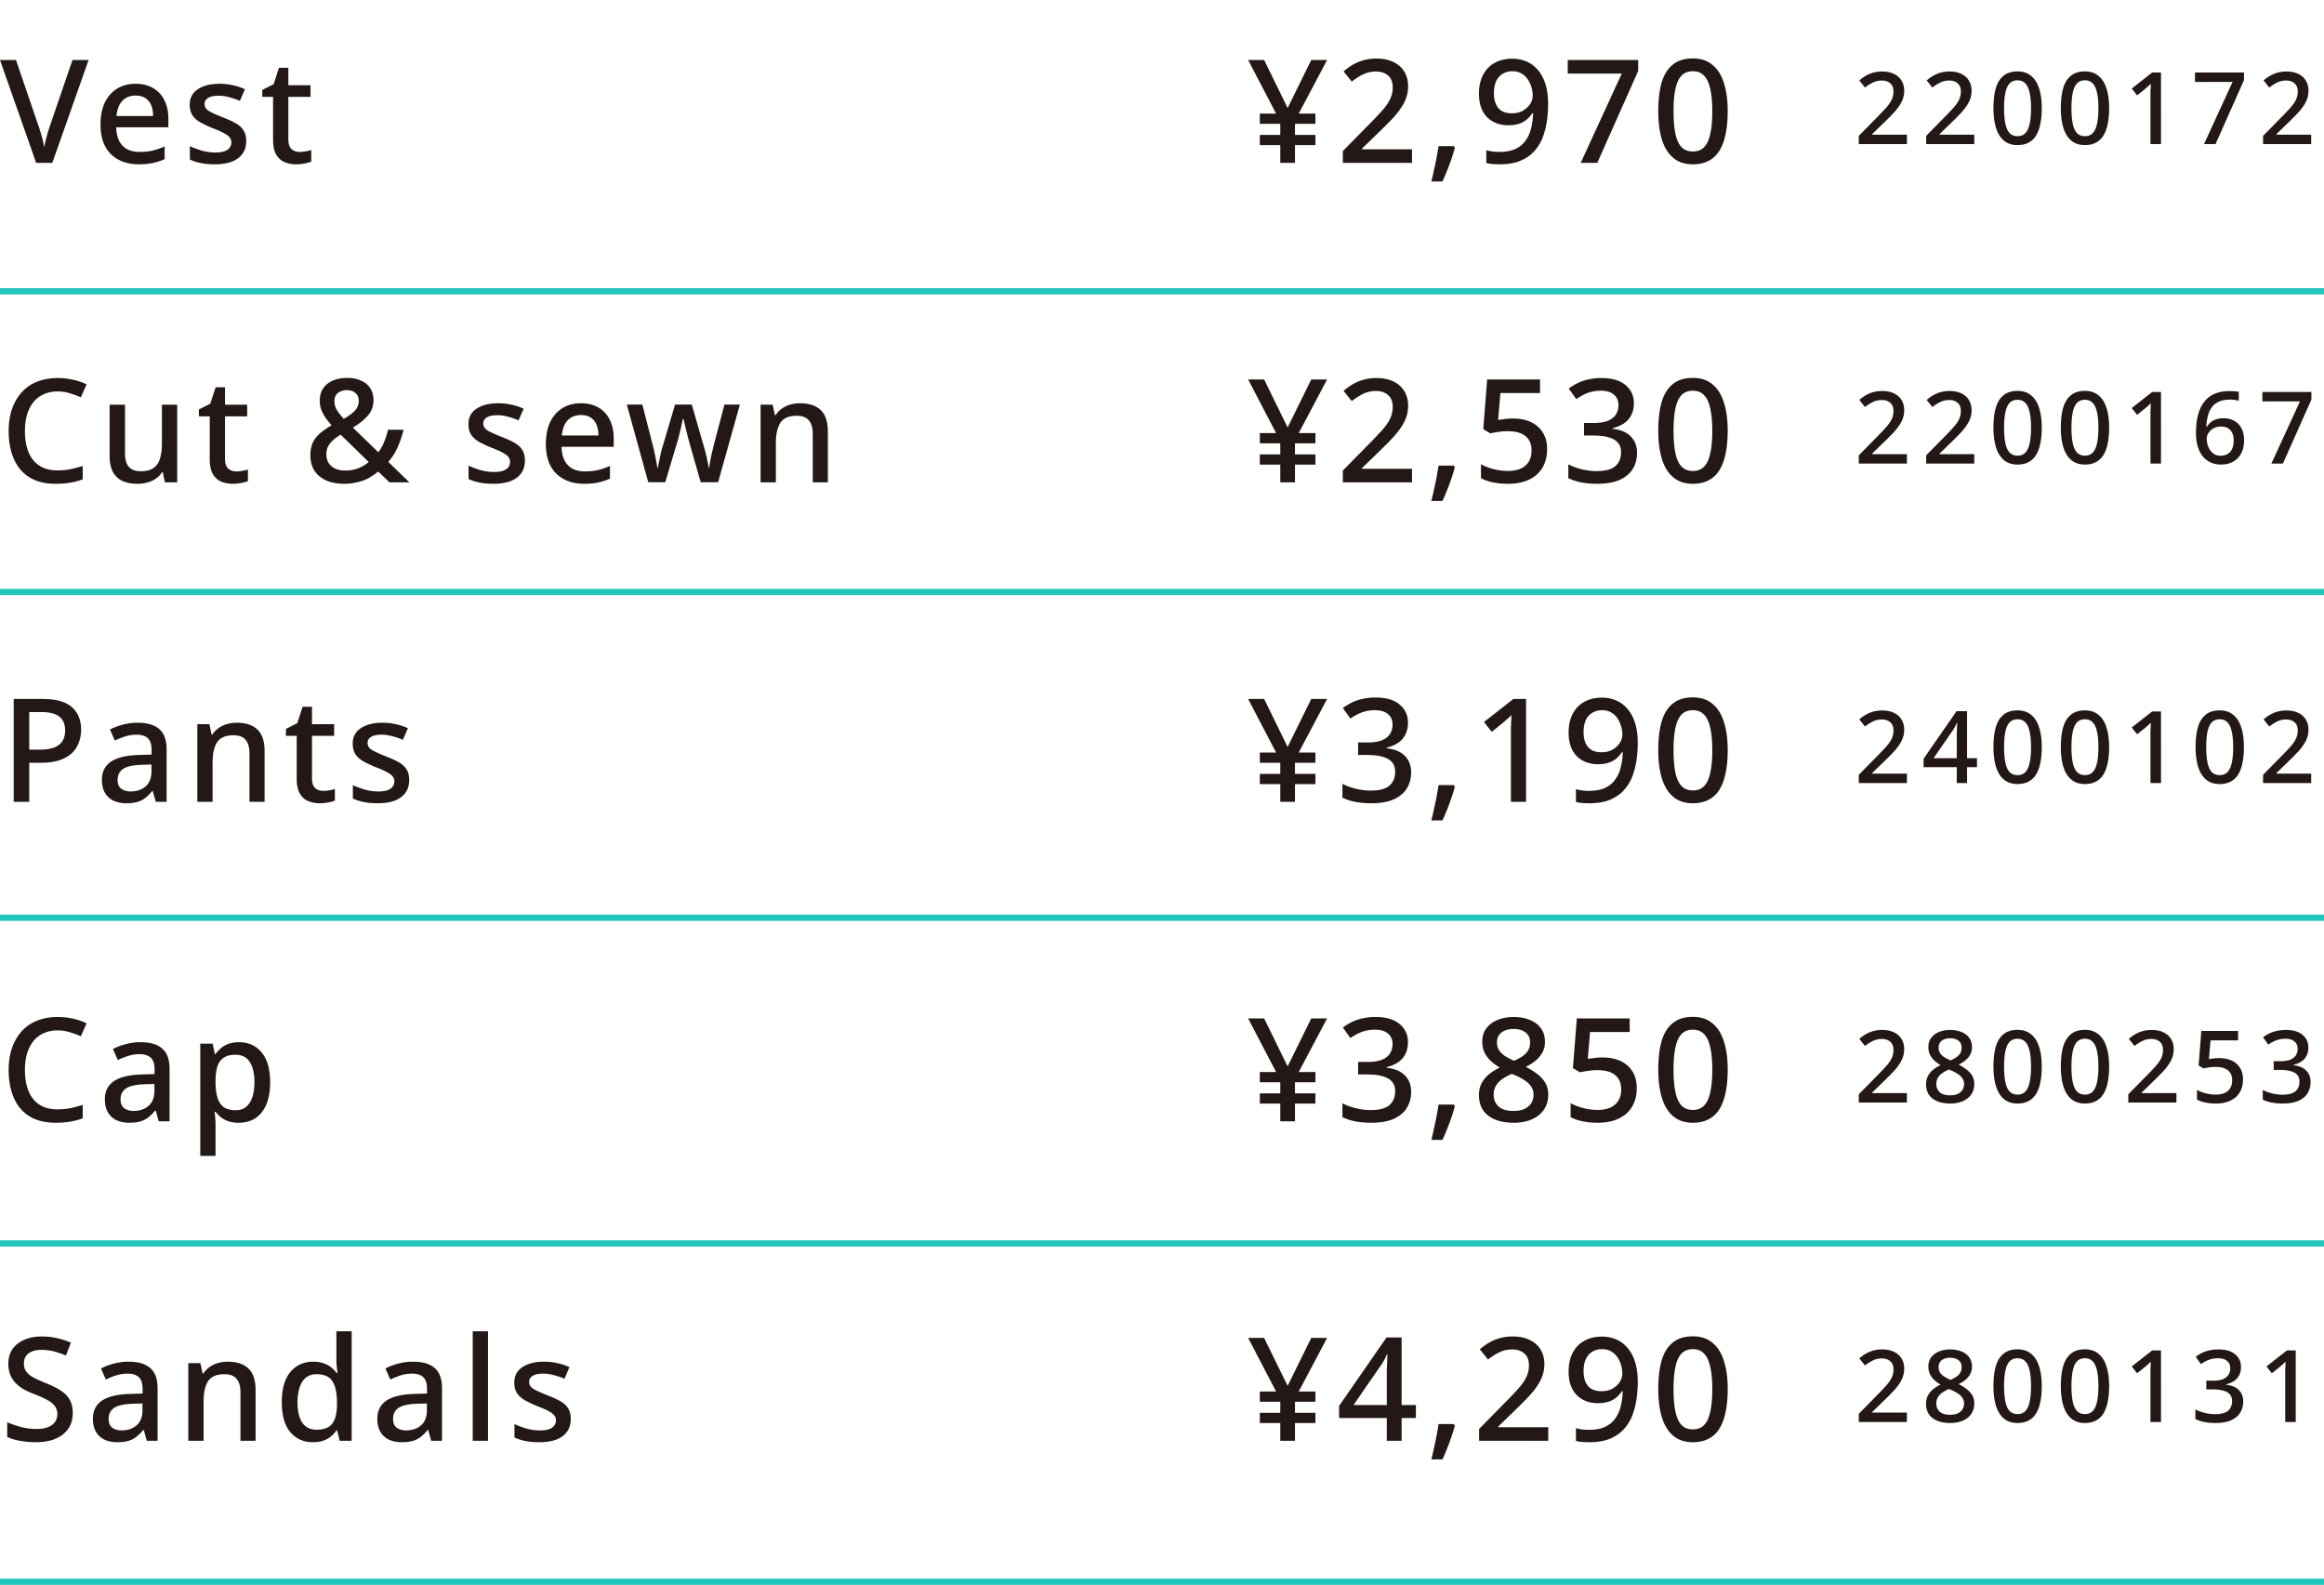 <svg width="371" height="253" fill="none" xmlns="http://www.w3.org/2000/svg"><path d="M14.145 9.578 8.349 26H5.773L0 9.578h2.553l3.519 10.304c.138.368.268.767.391 1.196.123.414.238.828.345 1.242.107.414.192.805.253 1.173a96.6 96.6 0 0 1 .253-1.173c.107-.414.222-.836.345-1.265.138-.43.268-.828.391-1.196l3.519-10.281h2.576Zm7.491 3.795c1.089 0 2.024.23 2.806.69.782.445 1.38 1.089 1.794 1.932.43.843.644 1.84.644 2.99v1.334h-8.326c.03 1.273.36 2.246.99 2.921.643.675 1.54 1.012 2.69 1.012.797 0 1.503-.069 2.116-.207a11.58 11.58 0 0 0 1.932-.667v2.024a9.37 9.37 0 0 1-1.886.621c-.629.138-1.38.207-2.254.207-1.196 0-2.254-.238-3.174-.713a5.134 5.134 0 0 1-2.162-2.116c-.506-.95-.759-2.116-.759-3.496 0-1.395.23-2.576.69-3.542.476-.966 1.127-1.702 1.955-2.208.843-.521 1.825-.782 2.944-.782Zm0 1.886c-.874 0-1.58.284-2.116.851-.521.567-.828 1.372-.92 2.415h5.842c0-.644-.1-1.211-.299-1.702a2.46 2.46 0 0 0-.92-1.15c-.414-.276-.943-.414-1.587-.414Zm17.67 7.245c0 .813-.2 1.495-.598 2.047-.398.552-.973.974-1.725 1.265-.751.276-1.656.414-2.714.414-.874 0-1.625-.069-2.254-.207a7.382 7.382 0 0 1-1.702-.552v-2.139c.552.26 1.189.498 1.91.713.72.2 1.425.299 2.115.299.92 0 1.58-.146 1.978-.437.414-.291.621-.682.621-1.173a1.23 1.23 0 0 0-.23-.736c-.153-.23-.444-.46-.874-.69-.414-.245-1.027-.521-1.84-.828a19.283 19.283 0 0 1-2-.943c-.553-.322-.974-.698-1.266-1.127-.291-.445-.437-1.012-.437-1.702 0-1.073.43-1.894 1.288-2.461.874-.583 2.024-.874 3.45-.874.752 0 1.457.077 2.116.23a8.859 8.859 0 0 1 1.955.644l-.805 1.863a6.804 6.804 0 0 0-1.104-.414 9.375 9.375 0 0 0-1.127-.299 5.624 5.624 0 0 0-1.15-.115c-.736 0-1.295.115-1.679.345-.383.23-.575.552-.575.966 0 .291.085.544.253.759.184.215.499.43.943.644.445.215 1.05.475 1.817.782.767.291 1.419.59 1.955.897.552.307.966.682 1.242 1.127.292.445.437 1.012.437 1.702Zm8.519 1.748c.322 0 .652-.03.989-.092a7.4 7.4 0 0 0 .874-.207v1.84c-.26.123-.613.222-1.058.299-.445.092-.89.138-1.334.138a4.913 4.913 0 0 1-1.863-.345c-.552-.23-.997-.629-1.334-1.196-.337-.567-.506-1.357-.506-2.369v-6.854h-1.725v-1.104l1.817-.92.85-2.622h1.496v2.783h3.542v1.863H46.03v6.808c0 .675.16 1.173.483 1.495.337.322.774.483 1.31.483Zm157.73-7.015 3.772-7.659h2.53l-4.531 8.556h2.668v1.633h-3.266v1.771h3.266v1.633h-3.266V26h-2.346v-2.829h-3.266v-1.633h3.266v-1.771h-3.266v-1.633h2.599l-4.462-8.556h2.553l3.749 7.659ZM225.41 26h-11.04v-1.886l4.232-4.301a71.03 71.03 0 0 0 2.07-2.185c.552-.629.966-1.227 1.242-1.794a4.35 4.35 0 0 0 .414-1.886c0-.843-.245-1.472-.736-1.886-.491-.43-1.127-.644-1.909-.644-.751 0-1.426.146-2.024.437-.598.276-1.219.667-1.863 1.173l-1.311-1.633c.445-.383.92-.728 1.426-1.035a7.578 7.578 0 0 1 1.725-.736 7.68 7.68 0 0 1 2.116-.276c1.043 0 1.94.184 2.691.552.751.353 1.326.859 1.725 1.518.414.66.621 1.434.621 2.323 0 .66-.1 1.28-.299 1.863a7.04 7.04 0 0 1-.874 1.679c-.368.552-.82 1.112-1.357 1.679a64.094 64.094 0 0 1-1.771 1.794l-3.059 2.967v.115h7.981V26Zm6.837-2.415a23.59 23.59 0 0 1-.529 1.748c-.214.629-.444 1.25-.69 1.863a27.54 27.54 0 0 1-.759 1.771h-1.771c.154-.598.299-1.234.437-1.909a47.313 47.313 0 0 0 .713-3.726h2.438l.161.253Zm14.891-6.992a19.2 19.2 0 0 1-.207 2.806c-.138.92-.368 1.794-.69 2.622a6.944 6.944 0 0 1-1.38 2.185c-.582.629-1.326 1.127-2.231 1.495-.889.353-1.97.529-3.243.529-.306 0-.667-.015-1.081-.046a5.452 5.452 0 0 1-1.035-.161v-2.047c.292.092.614.161.966.207.368.046.721.069 1.058.069 1.058 0 1.925-.153 2.599-.46.69-.322 1.235-.767 1.633-1.334a5.558 5.558 0 0 0 .897-1.978c.184-.751.292-1.549.322-2.392h-.138a4.55 4.55 0 0 1-.851.966 3.726 3.726 0 0 1-1.242.69c-.475.169-1.05.253-1.725.253-.935 0-1.763-.2-2.484-.598a4.074 4.074 0 0 1-1.633-1.702c-.383-.751-.575-1.664-.575-2.737 0-1.165.215-2.162.644-2.99.445-.843 1.066-1.487 1.863-1.932.813-.445 1.756-.667 2.829-.667a5.68 5.68 0 0 1 2.231.437c.69.291 1.296.736 1.817 1.334.522.598.928 1.35 1.219 2.254.292.905.437 1.97.437 3.197Zm-5.681-5.221c-.874 0-1.587.291-2.139.874-.552.583-.828 1.472-.828 2.668 0 .981.23 1.756.69 2.323.476.567 1.204.851 2.185.851.675 0 1.258-.138 1.748-.414.491-.291.874-.644 1.15-1.058.276-.43.414-.874.414-1.334 0-.46-.069-.92-.207-1.38a4.56 4.56 0 0 0-.598-1.265 2.914 2.914 0 0 0-1.012-.92c-.398-.23-.866-.345-1.403-.345ZM252.342 26l6.555-14.26h-8.625V9.578h11.247v1.748L254.987 26h-2.645Zm23.467-8.234c0 1.334-.108 2.522-.322 3.565-.2 1.043-.522 1.932-.966 2.668a4.374 4.374 0 0 1-1.725 1.656c-.706.383-1.557.575-2.553.575-1.258 0-2.293-.337-3.105-1.012-.813-.675-1.419-1.64-1.817-2.898-.399-1.273-.598-2.79-.598-4.554 0-1.779.176-3.297.529-4.554.368-1.257.958-2.216 1.771-2.875.812-.675 1.886-1.012 3.22-1.012 1.257 0 2.292.337 3.105 1.012.828.66 1.441 1.618 1.84 2.875.414 1.257.621 2.775.621 4.554Zm-8.648 0c0 1.426.099 2.614.299 3.565.199.95.521 1.664.966 2.139.46.475 1.065.713 1.817.713.751 0 1.349-.23 1.794-.69.46-.475.789-1.188.989-2.139.214-.966.322-2.162.322-3.588 0-1.426-.108-2.607-.322-3.542-.2-.95-.529-1.664-.989-2.139-.445-.475-1.043-.713-1.794-.713-.752 0-1.357.238-1.817.713-.445.475-.767 1.188-.966 2.139-.2.935-.299 2.116-.299 3.542ZM304.416 23h-7.68v-1.312l2.944-2.992a49.412 49.412 0 0 0 1.44-1.52c.384-.437.672-.853.864-1.248.192-.405.288-.843.288-1.312 0-.587-.171-1.024-.512-1.312-.341-.299-.784-.448-1.328-.448-.523 0-.992.101-1.408.304a6.609 6.609 0 0 0-1.296.816l-.912-1.136c.309-.267.64-.507.992-.72a5.296 5.296 0 0 1 1.2-.512 5.346 5.346 0 0 1 1.472-.192c.725 0 1.349.128 1.872.384.523.245.923.597 1.2 1.056.288.459.432.997.432 1.616 0 .459-.069.89-.208 1.296a4.897 4.897 0 0 1-.608 1.168 8.922 8.922 0 0 1-.944 1.168 44.2 44.2 0 0 1-1.232 1.248l-2.128 2.064v.08h5.552V23Zm10.756 0h-7.68v-1.312l2.944-2.992a49.412 49.412 0 0 0 1.44-1.52c.384-.437.672-.853.864-1.248.192-.405.288-.843.288-1.312 0-.587-.17-1.024-.512-1.312-.341-.299-.784-.448-1.328-.448a3.17 3.17 0 0 0-1.408.304 6.609 6.609 0 0 0-1.296.816l-.912-1.136c.31-.267.64-.507.992-.72a5.296 5.296 0 0 1 1.2-.512 5.346 5.346 0 0 1 1.472-.192c.726 0 1.35.128 1.872.384.523.245.923.597 1.2 1.056.288.459.432.997.432 1.616 0 .459-.069.89-.208 1.296a4.86 4.86 0 0 1-.608 1.168 8.84 8.84 0 0 1-.944 1.168 44.2 44.2 0 0 1-1.232 1.248l-2.128 2.064v.08h5.552V23Zm10.773-5.728c0 .928-.075 1.755-.224 2.48-.139.725-.363 1.344-.672 1.856a3.042 3.042 0 0 1-1.2 1.152c-.491.267-1.083.4-1.776.4-.875 0-1.595-.235-2.16-.704-.566-.47-.987-1.141-1.264-2.016-.278-.885-.416-1.941-.416-3.168 0-1.237.122-2.293.368-3.168.256-.875.666-1.541 1.232-2 .565-.47 1.312-.704 2.24-.704.874 0 1.594.235 2.16.704.576.459 1.002 1.125 1.28 2 .288.875.432 1.93.432 3.168Zm-6.016 0c0 .992.069 1.819.208 2.48.138.661.362 1.157.672 1.488.32.33.741.496 1.264.496.522 0 .938-.16 1.248-.48.32-.33.549-.827.688-1.488.149-.672.224-1.504.224-2.496s-.075-1.813-.224-2.464c-.139-.661-.368-1.157-.688-1.488-.31-.33-.726-.496-1.248-.496-.523 0-.944.165-1.264.496-.31.33-.534.827-.672 1.488-.139.65-.208 1.472-.208 2.464Zm16.772 0c0 .928-.075 1.755-.224 2.48-.139.725-.363 1.344-.672 1.856a3.042 3.042 0 0 1-1.2 1.152c-.491.267-1.083.4-1.776.4-.875 0-1.595-.235-2.16-.704-.566-.47-.987-1.141-1.264-2.016-.278-.885-.416-1.941-.416-3.168 0-1.237.122-2.293.368-3.168.256-.875.666-1.541 1.232-2 .565-.47 1.312-.704 2.24-.704.874 0 1.594.235 2.16.704.576.459 1.002 1.125 1.28 2 .288.875.432 1.93.432 3.168Zm-6.016 0c0 .992.069 1.819.208 2.48.138.661.362 1.157.672 1.488.32.33.741.496 1.264.496.522 0 .938-.16 1.248-.48.32-.33.549-.827.688-1.488.149-.672.224-1.504.224-2.496s-.075-1.813-.224-2.464c-.139-.661-.368-1.157-.688-1.488-.31-.33-.726-.496-1.248-.496-.523 0-.944.165-1.264.496-.31.33-.534.827-.672 1.488-.139.65-.208 1.472-.208 2.464ZM344.977 23h-1.68v-8.32l.032-.672.032-.64a7.892 7.892 0 0 1-.432.4c-.149.128-.32.277-.512.448l-1.248 1.008-.864-1.088 3.264-2.56h1.408V23Zm6.868 0 4.56-9.92h-6v-1.504h7.824v1.216L353.685 23h-1.84Zm17.108 0h-7.68v-1.312l2.944-2.992a49.412 49.412 0 0 0 1.44-1.52c.384-.437.672-.853.864-1.248.192-.405.288-.843.288-1.312 0-.587-.17-1.024-.512-1.312-.341-.299-.784-.448-1.328-.448a3.17 3.17 0 0 0-1.408.304 6.609 6.609 0 0 0-1.296.816l-.912-1.136c.31-.267.64-.507.992-.72a5.296 5.296 0 0 1 1.2-.512 5.346 5.346 0 0 1 1.472-.192c.726 0 1.35.128 1.872.384.523.245.923.597 1.2 1.056.288.459.432.997.432 1.616 0 .459-.069.89-.208 1.296a4.86 4.86 0 0 1-.608 1.168 8.84 8.84 0 0 1-.944 1.168 44.2 44.2 0 0 1-1.232 1.248l-2.128 2.064v.08h5.552V23Z" fill="#231815"/><path fill="#22C5BA" d="M0 46h371v1H0z"/><path d="M9.2 62.487c-.813 0-1.541.146-2.185.437a4.374 4.374 0 0 0-1.656 1.242c-.445.552-.79 1.219-1.035 2.001-.23.782-.345 1.664-.345 2.645 0 1.288.192 2.407.575 3.358.383.935.958 1.656 1.725 2.162.767.506 1.733.759 2.898.759.705 0 1.38-.061 2.024-.184.66-.138 1.326-.314 2.001-.529v2.139a9.92 9.92 0 0 1-1.978.529c-.675.123-1.457.184-2.346.184-1.671 0-3.067-.345-4.186-1.035-1.104-.69-1.932-1.671-2.484-2.944s-.828-2.76-.828-4.462c0-1.242.169-2.377.506-3.404.353-1.043.859-1.94 1.518-2.691a6.48 6.48 0 0 1 2.438-1.725c.981-.414 2.108-.621 3.381-.621.828 0 1.64.092 2.438.276a8.966 8.966 0 0 1 2.162.736l-.92 2.07a13.05 13.05 0 0 0-1.748-.644 6.287 6.287 0 0 0-1.955-.299Zm19.086 2.116V77H26.33l-.345-1.633h-.115c-.261.43-.598.782-1.012 1.058a4.313 4.313 0 0 1-1.357.598 5.58 5.58 0 0 1-1.518.207c-.966 0-1.787-.153-2.461-.46a3.357 3.357 0 0 1-1.518-1.472c-.338-.675-.506-1.533-.506-2.576v-8.119h2.46v7.751c0 .966.2 1.687.599 2.162.414.475 1.05.713 1.909.713.858 0 1.533-.169 2.024-.506.49-.337.835-.828 1.035-1.472.214-.66.322-1.449.322-2.369v-6.279h2.438Zm9.427 10.649c.322 0 .652-.03.989-.092a7.4 7.4 0 0 0 .874-.207v1.84c-.26.123-.613.222-1.058.299-.445.092-.89.138-1.334.138a4.913 4.913 0 0 1-1.863-.345c-.552-.23-.997-.629-1.334-1.196-.337-.567-.506-1.357-.506-2.369v-6.854h-1.725v-1.104l1.817-.92.851-2.622h1.495v2.783h3.542v1.863h-3.542v6.808c0 .675.161 1.173.483 1.495.337.322.774.483 1.311.483Zm17.746-14.927c.844 0 1.572.146 2.185.437.629.276 1.112.675 1.45 1.196.352.521.528 1.165.528 1.932 0 .981-.314 1.817-.943 2.507-.628.69-1.41 1.311-2.346 1.863l4.071 3.933a7.34 7.34 0 0 0 .92-1.633c.246-.613.453-1.265.621-1.955h2.484c-.23.95-.544 1.87-.943 2.76a9.246 9.246 0 0 1-1.495 2.369L65.35 77h-3.174l-1.794-1.725c-.368.291-.743.56-1.127.805a6.714 6.714 0 0 1-1.242.621 8.935 8.935 0 0 1-1.403.368 7.987 7.987 0 0 1-1.656.161c-1.104 0-2.062-.176-2.875-.529-.812-.368-1.441-.89-1.886-1.564-.429-.69-.644-1.51-.644-2.461 0-.782.13-1.457.391-2.024a4.572 4.572 0 0 1 1.173-1.495 12.188 12.188 0 0 1 1.817-1.265 16.602 16.602 0 0 1-.943-1.173 7.462 7.462 0 0 1-.69-1.288 4.052 4.052 0 0 1-.253-1.449c0-.767.177-1.418.53-1.955.367-.552.881-.974 1.54-1.265.675-.291 1.457-.437 2.346-.437Zm-1.08 9.062c-.476.291-.882.59-1.22.897a3.711 3.711 0 0 0-.782.989c-.184.353-.276.774-.276 1.265 0 .782.269 1.41.805 1.886.552.46 1.273.69 2.162.69.844 0 1.572-.13 2.185-.391a5.91 5.91 0 0 0 1.61-.966l-4.485-4.37Zm1.011-7.107c-.567 0-1.042.146-1.426.437-.383.291-.575.728-.575 1.311 0 .506.13.981.391 1.426.261.43.629.897 1.104 1.403.828-.475 1.434-.928 1.817-1.357a2.26 2.26 0 0 0 .575-1.518c0-.521-.176-.935-.529-1.242-.352-.307-.805-.46-1.357-.46Zm28.407 11.224c0 .813-.2 1.495-.598 2.047-.399.552-.974.974-1.725 1.265-.751.276-1.656.414-2.714.414-.874 0-1.625-.069-2.254-.207a7.384 7.384 0 0 1-1.702-.552v-2.139c.552.26 1.188.498 1.909.713.72.2 1.426.299 2.116.299.92 0 1.58-.146 1.978-.437.414-.291.62-.682.62-1.173a1.23 1.23 0 0 0-.23-.736c-.152-.23-.444-.46-.873-.69-.414-.245-1.027-.521-1.84-.828a19.283 19.283 0 0 1-2.001-.943c-.552-.322-.974-.698-1.265-1.127-.291-.445-.437-1.012-.437-1.702 0-1.073.43-1.894 1.288-2.461.874-.583 2.024-.874 3.45-.874.751 0 1.457.077 2.116.23a8.857 8.857 0 0 1 1.955.644l-.805 1.863a6.804 6.804 0 0 0-1.104-.414 9.375 9.375 0 0 0-1.127-.299 5.623 5.623 0 0 0-1.15-.115c-.736 0-1.296.115-1.68.345-.382.23-.574.552-.574.966 0 .291.084.544.253.759.184.215.498.43.943.644.445.215 1.05.475 1.817.782.767.291 1.418.59 1.955.897.552.307.966.682 1.242 1.127.291.445.437 1.012.437 1.702Zm8.933-9.131c1.088 0 2.023.23 2.805.69.782.445 1.38 1.089 1.794 1.932.43.843.645 1.84.645 2.99v1.334h-8.327c.031 1.273.36 2.246.99 2.921.644.675 1.54 1.012 2.69 1.012.798 0 1.503-.069 2.117-.207a11.574 11.574 0 0 0 1.931-.667v2.024a9.368 9.368 0 0 1-1.885.621c-.63.138-1.38.207-2.254.207-1.197 0-2.255-.238-3.175-.713a5.135 5.135 0 0 1-2.162-2.116c-.505-.95-.758-2.116-.758-3.496 0-1.395.23-2.576.69-3.542.475-.966 1.126-1.702 1.954-2.208.844-.521 1.825-.782 2.945-.782Zm0 1.886c-.874 0-1.58.284-2.117.851-.52.567-.828 1.372-.92 2.415h5.843c0-.644-.1-1.211-.3-1.702a2.447 2.447 0 0 0-.92-1.15c-.413-.276-.942-.414-1.587-.414Zm17.358 4.531a24.822 24.822 0 0 0-.276-1.012l-.276-1.104-.253-1.058a59.446 59.446 0 0 0-.184-.759h-.092c-.03.184-.084.437-.161.759a22.58 22.58 0 0 1-.23 1.058c-.092.368-.184.744-.276 1.127-.092.368-.191.705-.299 1.012l-1.84 6.164h-2.714L100.06 64.58h2.484l1.61 6.279c.123.43.23.882.322 1.357.108.475.2.935.276 1.38.092.43.154.79.184 1.081h.092c.031-.2.077-.445.138-.736.062-.307.123-.621.184-.943.077-.337.146-.66.207-.966.077-.307.154-.56.23-.759l1.978-6.693h2.668l1.932 6.693c.092.307.192.675.299 1.104.108.414.2.828.276 1.242.092.399.154.744.184 1.035h.092c.031-.26.085-.598.161-1.012.077-.43.169-.89.276-1.38.123-.49.238-.958.345-1.403l1.656-6.279h2.461l-3.473 12.397h-2.783l-1.771-6.187Zm17.61-6.417c1.441 0 2.545.36 3.312 1.081.767.72 1.15 1.878 1.15 3.473V77h-2.415v-7.728c0-.966-.207-1.687-.621-2.162-.399-.49-1.043-.736-1.932-.736-1.257 0-2.131.376-2.622 1.127-.475.751-.713 1.832-.713 3.243V77h-2.438V64.603h1.932l.345 1.656h.138c.276-.43.613-.782 1.012-1.058a4.433 4.433 0 0 1 1.334-.621 5.583 5.583 0 0 1 1.518-.207Zm77.857 3.864 3.772-7.659h2.53l-4.531 8.556h2.668v1.633h-3.266v1.771h3.266v1.633h-3.266V77h-2.346v-2.829h-3.266v-1.633h3.266v-1.771h-3.266v-1.633h2.599l-4.462-8.556h2.553l3.749 7.659ZM225.41 77h-11.04v-1.886l4.232-4.301a71.03 71.03 0 0 0 2.07-2.185c.552-.629.966-1.227 1.242-1.794a4.35 4.35 0 0 0 .414-1.886c0-.843-.245-1.472-.736-1.886-.491-.43-1.127-.644-1.909-.644-.751 0-1.426.146-2.024.437-.598.276-1.219.667-1.863 1.173l-1.311-1.633c.445-.383.92-.728 1.426-1.035a7.578 7.578 0 0 1 1.725-.736 7.68 7.68 0 0 1 2.116-.276c1.043 0 1.94.184 2.691.552.751.353 1.326.859 1.725 1.518.414.66.621 1.434.621 2.323 0 .66-.1 1.28-.299 1.863a7.04 7.04 0 0 1-.874 1.679c-.368.552-.82 1.112-1.357 1.679a64.094 64.094 0 0 1-1.771 1.794l-3.059 2.967v.115h7.981V77Zm6.837-2.415a23.59 23.59 0 0 1-.529 1.748c-.214.629-.444 1.25-.69 1.863a27.54 27.54 0 0 1-.759 1.771h-1.771c.154-.598.299-1.234.437-1.909a47.313 47.313 0 0 0 .713-3.726h2.438l.161.253Zm9.302-7.774c1.089 0 2.04.192 2.852.575.813.383 1.442.935 1.886 1.656.46.72.69 1.602.69 2.645 0 1.15-.245 2.139-.736 2.967-.49.828-1.203 1.464-2.139 1.909-.92.445-2.047.667-3.381.667-.843 0-1.64-.077-2.392-.23-.751-.153-1.387-.376-1.909-.667v-2.231c.552.322 1.219.583 2.001.782.798.2 1.557.299 2.277.299.782 0 1.449-.115 2.001-.345.568-.245 1.005-.606 1.311-1.081.322-.49.483-1.104.483-1.84 0-.997-.314-1.756-.943-2.277-.613-.537-1.587-.805-2.921-.805-.429 0-.912.038-1.449.115-.521.077-.943.153-1.265.23l-1.127-.667.621-7.935h8.441v2.162h-6.325l-.368 4.301c.261-.046.591-.092.989-.138a9.362 9.362 0 0 1 1.403-.092Zm19.28-2.438c0 .736-.145 1.38-.437 1.932a3.38 3.38 0 0 1-1.196 1.311 5.52 5.52 0 0 1-1.794.736v.092c1.319.153 2.3.567 2.944 1.242.66.66.989 1.533.989 2.622 0 .95-.23 1.802-.69 2.553-.444.736-1.142 1.319-2.093 1.748-.935.414-2.139.621-3.611.621-.874 0-1.686-.069-2.438-.207a8.522 8.522 0 0 1-2.139-.69v-2.208a9.71 9.71 0 0 0 2.208.805c.798.184 1.557.276 2.277.276 1.396 0 2.4-.26 3.013-.782.614-.537.92-1.28.92-2.231 0-.613-.161-1.112-.483-1.495-.322-.399-.812-.69-1.472-.874-.659-.2-1.479-.299-2.461-.299h-1.495v-2.001h1.518c.936 0 1.695-.115 2.277-.345.583-.245 1.012-.583 1.288-1.012.276-.43.414-.92.414-1.472 0-.736-.245-1.303-.736-1.702-.475-.414-1.165-.621-2.07-.621-.552 0-1.065.061-1.541.184-.46.123-.881.284-1.265.483-.383.2-.759.422-1.127.667l-1.196-1.679c.414-.307.874-.59 1.38-.851a7.399 7.399 0 0 1 1.725-.598 9.03 9.03 0 0 1 2.093-.23c1.702 0 2.99.376 3.864 1.127.89.736 1.334 1.702 1.334 2.898Zm14.98 4.393c0 1.334-.108 2.522-.322 3.565-.2 1.043-.522 1.932-.966 2.668a4.374 4.374 0 0 1-1.725 1.656c-.706.383-1.557.575-2.553.575-1.258 0-2.293-.337-3.105-1.012-.813-.675-1.419-1.64-1.817-2.898-.399-1.273-.598-2.79-.598-4.554 0-1.779.176-3.297.529-4.554.368-1.257.958-2.216 1.771-2.875.812-.675 1.886-1.012 3.22-1.012 1.257 0 2.292.337 3.105 1.012.828.66 1.441 1.618 1.84 2.875.414 1.257.621 2.775.621 4.554Zm-8.648 0c0 1.426.099 2.614.299 3.565.199.95.521 1.664.966 2.139.46.475 1.065.713 1.817.713.751 0 1.349-.23 1.794-.69.46-.475.789-1.188.989-2.139.214-.966.322-2.162.322-3.588 0-1.426-.108-2.607-.322-3.542-.2-.95-.529-1.664-.989-2.139-.445-.475-1.043-.713-1.794-.713-.752 0-1.357.238-1.817.713-.445.475-.767 1.188-.966 2.139-.2.935-.299 2.116-.299 3.542ZM304.416 74h-7.68v-1.312l2.944-2.992a49.412 49.412 0 0 0 1.44-1.52c.384-.437.672-.853.864-1.248.192-.405.288-.843.288-1.312 0-.587-.171-1.024-.512-1.312-.341-.299-.784-.448-1.328-.448-.523 0-.992.101-1.408.304a6.609 6.609 0 0 0-1.296.816l-.912-1.136c.309-.267.64-.507.992-.72a5.296 5.296 0 0 1 1.2-.512 5.346 5.346 0 0 1 1.472-.192c.725 0 1.349.128 1.872.384.523.245.923.597 1.2 1.056.288.459.432.997.432 1.616 0 .459-.069.89-.208 1.296a4.897 4.897 0 0 1-.608 1.168 8.922 8.922 0 0 1-.944 1.168 44.2 44.2 0 0 1-1.232 1.248l-2.128 2.064v.08h5.552V74Zm10.756 0h-7.68v-1.312l2.944-2.992a49.412 49.412 0 0 0 1.44-1.52c.384-.437.672-.853.864-1.248.192-.405.288-.843.288-1.312 0-.587-.17-1.024-.512-1.312-.341-.299-.784-.448-1.328-.448a3.17 3.17 0 0 0-1.408.304 6.609 6.609 0 0 0-1.296.816l-.912-1.136c.31-.267.64-.507.992-.72a5.296 5.296 0 0 1 1.2-.512 5.346 5.346 0 0 1 1.472-.192c.726 0 1.35.128 1.872.384.523.245.923.597 1.2 1.056.288.459.432.997.432 1.616 0 .459-.069.89-.208 1.296a4.86 4.86 0 0 1-.608 1.168 8.84 8.84 0 0 1-.944 1.168 44.2 44.2 0 0 1-1.232 1.248l-2.128 2.064v.08h5.552V74Zm10.773-5.728c0 .928-.075 1.755-.224 2.48-.139.725-.363 1.344-.672 1.856a3.042 3.042 0 0 1-1.2 1.152c-.491.267-1.083.4-1.776.4-.875 0-1.595-.235-2.16-.704-.566-.47-.987-1.141-1.264-2.016-.278-.885-.416-1.941-.416-3.168 0-1.237.122-2.293.368-3.168.256-.875.666-1.541 1.232-2 .565-.47 1.312-.704 2.24-.704.874 0 1.594.235 2.16.704.576.459 1.002 1.125 1.28 2 .288.875.432 1.93.432 3.168Zm-6.016 0c0 .992.069 1.819.208 2.48.138.661.362 1.157.672 1.488.32.33.741.496 1.264.496.522 0 .938-.16 1.248-.48.32-.33.549-.827.688-1.488.149-.672.224-1.504.224-2.496s-.075-1.813-.224-2.464c-.139-.661-.368-1.157-.688-1.488-.31-.33-.726-.496-1.248-.496-.523 0-.944.165-1.264.496-.31.33-.534.827-.672 1.488-.139.65-.208 1.472-.208 2.464Zm16.772 0c0 .928-.075 1.755-.224 2.48-.139.725-.363 1.344-.672 1.856a3.042 3.042 0 0 1-1.2 1.152c-.491.267-1.083.4-1.776.4-.875 0-1.595-.235-2.16-.704-.566-.47-.987-1.141-1.264-2.016-.278-.885-.416-1.941-.416-3.168 0-1.237.122-2.293.368-3.168.256-.875.666-1.541 1.232-2 .565-.47 1.312-.704 2.24-.704.874 0 1.594.235 2.16.704.576.459 1.002 1.125 1.28 2 .288.875.432 1.93.432 3.168Zm-6.016 0c0 .992.069 1.819.208 2.48.138.661.362 1.157.672 1.488.32.33.741.496 1.264.496.522 0 .938-.16 1.248-.48.32-.33.549-.827.688-1.488.149-.672.224-1.504.224-2.496s-.075-1.813-.224-2.464c-.139-.661-.368-1.157-.688-1.488-.31-.33-.726-.496-1.248-.496-.523 0-.944.165-1.264.496-.31.33-.534.827-.672 1.488-.139.65-.208 1.472-.208 2.464ZM344.977 74h-1.68v-8.32l.032-.672.032-.64a7.892 7.892 0 0 1-.432.4c-.149.128-.32.277-.512.448l-1.248 1.008-.864-1.088 3.264-2.56h1.408V74Zm5.588-4.864c0-.661.043-1.312.128-1.952.096-.64.256-1.243.48-1.808a4.987 4.987 0 0 1 .96-1.52 4.052 4.052 0 0 1 1.536-1.04c.63-.256 1.387-.384 2.272-.384.224 0 .475.01.752.032.288.01.523.043.704.096v1.424a3.888 3.888 0 0 0-.672-.144 5.194 5.194 0 0 0-.704-.048c-.736 0-1.344.112-1.824.336-.48.224-.858.533-1.136.928-.277.395-.48.853-.608 1.376a8.848 8.848 0 0 0-.24 1.68h.096a3.04 3.04 0 0 1 .592-.688c.235-.203.523-.363.864-.48a3.643 3.643 0 0 1 1.184-.176c.662 0 1.238.139 1.728.416.502.277.886.677 1.152 1.2.278.523.416 1.157.416 1.904 0 .8-.154 1.493-.464 2.08a3.133 3.133 0 0 1-1.28 1.328c-.544.31-1.2.464-1.968.464a3.95 3.95 0 0 1-1.552-.304 3.443 3.443 0 0 1-1.264-.928c-.362-.416-.645-.939-.848-1.568-.202-.64-.304-1.381-.304-2.224Zm3.952 3.616c.608 0 1.104-.197 1.488-.592.384-.405.576-1.03.576-1.872 0-.672-.17-1.205-.512-1.6-.33-.395-.832-.592-1.504-.592-.458 0-.858.096-1.2.288a2.228 2.228 0 0 0-.8.736 1.67 1.67 0 0 0-.288.912c0 .33.048.656.144.976.096.32.235.613.416.88.192.267.427.48.704.64.278.15.603.224.976.224ZM362.601 74l4.56-9.92h-6v-1.504h7.824v1.216L364.441 74h-1.84Z" fill="#231815"/><path fill="#22C5BA" d="M0 94h371v1H0z"/><path d="M6.785 111.578c2.147 0 3.71.437 4.692 1.311.981.859 1.472 2.062 1.472 3.611 0 .69-.115 1.349-.345 1.978a4.402 4.402 0 0 1-1.081 1.702c-.506.491-1.18.882-2.024 1.173-.828.276-1.848.414-3.059.414H4.669V128H2.185v-16.422h4.6Zm-.184 2.093H4.669v6.003h1.495c.935 0 1.717-.1 2.346-.299.629-.215 1.096-.544 1.403-.989.322-.46.483-1.058.483-1.794 0-.981-.307-1.71-.92-2.185-.598-.491-1.556-.736-2.875-.736Zm15.348 1.702c1.564 0 2.73.345 3.496 1.035.767.675 1.15 1.74 1.15 3.197V128H24.87l-.483-1.725h-.092c-.353.445-.72.813-1.104 1.104a3.64 3.64 0 0 1-1.288.644c-.475.138-1.058.207-1.748.207-.736 0-1.403-.13-2.001-.391a3.18 3.18 0 0 1-1.38-1.242c-.337-.567-.506-1.273-.506-2.116 0-1.257.475-2.216 1.426-2.875.966-.659 2.43-1.02 4.393-1.081l2.116-.069v-.69c0-.92-.207-1.564-.621-1.932-.414-.368-.997-.552-1.748-.552-.644 0-1.257.092-1.84.276-.583.184-1.135.406-1.656.667l-.782-1.771a9.51 9.51 0 0 1 2.001-.759 8.817 8.817 0 0 1 2.392-.322Zm.575 6.716c-1.41.061-2.392.299-2.944.713-.537.399-.805.966-.805 1.702 0 .644.192 1.112.575 1.403.399.291.897.437 1.495.437.966 0 1.763-.268 2.392-.805s.943-1.342.943-2.415v-1.081l-1.656.046Zm15.254-6.716c1.441 0 2.545.36 3.312 1.081.767.721 1.15 1.878 1.15 3.473V128h-2.415v-7.728c0-.966-.207-1.687-.621-2.162-.399-.491-1.043-.736-1.932-.736-1.257 0-2.131.376-2.622 1.127-.475.751-.713 1.832-.713 3.243V128h-2.438v-12.397h1.932l.345 1.656h.138a3.712 3.712 0 0 1 1.012-1.058 4.434 4.434 0 0 1 1.334-.621 5.58 5.58 0 0 1 1.518-.207Zm13.82 10.879c.322 0 .652-.031.99-.092.337-.061.628-.13.873-.207v1.84c-.26.123-.613.222-1.058.299a6.561 6.561 0 0 1-1.334.138 4.914 4.914 0 0 1-1.863-.345c-.552-.23-.996-.629-1.334-1.196-.337-.567-.506-1.357-.506-2.369v-6.854h-1.725v-1.104l1.817-.92.851-2.622h1.495v2.783h3.542v1.863h-3.542v6.808c0 .675.161 1.173.483 1.495.338.322.775.483 1.311.483Zm13.727-1.748c0 .813-.2 1.495-.598 2.047-.399.552-.974.974-1.725 1.265-.751.276-1.656.414-2.714.414-.874 0-1.625-.069-2.254-.207a7.414 7.414 0 0 1-1.702-.552v-2.139c.552.261 1.188.498 1.909.713a7.93 7.93 0 0 0 2.116.299c.92 0 1.58-.146 1.978-.437.414-.291.621-.682.621-1.173 0-.276-.077-.521-.23-.736-.153-.23-.445-.46-.874-.69-.414-.245-1.027-.521-1.84-.828a19.221 19.221 0 0 1-2.001-.943c-.552-.322-.974-.698-1.265-1.127-.291-.445-.437-1.012-.437-1.702 0-1.073.43-1.894 1.288-2.461.874-.583 2.024-.874 3.45-.874.751 0 1.457.077 2.116.23a8.87 8.87 0 0 1 1.955.644l-.805 1.863a6.742 6.742 0 0 0-1.104-.414 9.37 9.37 0 0 0-1.127-.299 5.602 5.602 0 0 0-1.15-.115c-.736 0-1.296.115-1.679.345-.383.23-.575.552-.575.966 0 .291.084.544.253.759.184.215.498.429.943.644.445.215 1.05.475 1.817.782.767.291 1.418.59 1.955.897.552.307.966.682 1.242 1.127.291.445.437 1.012.437 1.702Zm140.23-5.267 3.772-7.659h2.53l-4.531 8.556h2.668v1.633h-3.266v1.771h3.266v1.633h-3.266V128h-2.346v-2.829h-3.266v-1.633h3.266v-1.771h-3.266v-1.633h2.599l-4.462-8.556h2.553l3.749 7.659Zm19.211-3.864c0 .736-.146 1.38-.437 1.932a3.383 3.383 0 0 1-1.196 1.311 5.52 5.52 0 0 1-1.794.736v.092c1.319.153 2.3.567 2.944 1.242.659.659.989 1.533.989 2.622 0 .951-.23 1.802-.69 2.553-.445.736-1.142 1.319-2.093 1.748-.935.414-2.139.621-3.611.621-.874 0-1.687-.069-2.438-.207a8.522 8.522 0 0 1-2.139-.69v-2.208a9.71 9.71 0 0 0 2.208.805c.797.184 1.556.276 2.277.276 1.395 0 2.4-.261 3.013-.782.613-.537.92-1.28.92-2.231 0-.613-.161-1.112-.483-1.495-.322-.399-.813-.69-1.472-.874-.659-.199-1.48-.299-2.461-.299h-1.495v-2.001h1.518c.935 0 1.694-.115 2.277-.345.583-.245 1.012-.583 1.288-1.012.276-.429.414-.92.414-1.472 0-.736-.245-1.303-.736-1.702-.475-.414-1.165-.621-2.07-.621-.552 0-1.066.061-1.541.184-.46.123-.882.284-1.265.483-.383.199-.759.422-1.127.667l-1.196-1.679c.414-.307.874-.59 1.38-.851a7.353 7.353 0 0 1 1.725-.598 9.045 9.045 0 0 1 2.093-.23c1.702 0 2.99.376 3.864 1.127.889.736 1.334 1.702 1.334 2.898Zm7.481 10.212a23.59 23.59 0 0 1-.529 1.748c-.214.629-.444 1.25-.69 1.863a27.468 27.468 0 0 1-.759 1.771h-1.771c.154-.598.299-1.234.437-1.909a47.209 47.209 0 0 0 .713-3.726h2.438l.161.253ZM243.619 128h-2.415v-11.96l.046-.966.046-.92c-.199.199-.406.391-.621.575-.214.184-.46.399-.736.644l-1.794 1.449-1.242-1.564 4.692-3.68h2.024V128Zm17.831-9.407a19.2 19.2 0 0 1-.207 2.806c-.138.92-.368 1.794-.69 2.622a6.94 6.94 0 0 1-1.38 2.185c-.582.629-1.326 1.127-2.231 1.495-.889.353-1.97.529-3.243.529-.306 0-.667-.015-1.081-.046a5.452 5.452 0 0 1-1.035-.161v-2.047c.292.092.614.161.966.207.368.046.721.069 1.058.069 1.058 0 1.925-.153 2.599-.46.69-.322 1.235-.767 1.633-1.334a5.558 5.558 0 0 0 .897-1.978c.184-.751.292-1.549.322-2.392h-.138a4.55 4.55 0 0 1-.851.966 3.737 3.737 0 0 1-1.242.69c-.475.169-1.05.253-1.725.253-.935 0-1.763-.199-2.484-.598a4.076 4.076 0 0 1-1.633-1.702c-.383-.751-.575-1.664-.575-2.737 0-1.165.215-2.162.644-2.99.445-.843 1.066-1.487 1.863-1.932.813-.445 1.756-.667 2.829-.667a5.68 5.68 0 0 1 2.231.437c.69.291 1.296.736 1.817 1.334.522.598.928 1.349 1.219 2.254.292.905.437 1.97.437 3.197Zm-5.681-5.221c-.874 0-1.587.291-2.139.874-.552.583-.828 1.472-.828 2.668 0 .981.23 1.756.69 2.323.476.567 1.204.851 2.185.851.675 0 1.258-.138 1.748-.414.491-.291.874-.644 1.15-1.058.276-.429.414-.874.414-1.334 0-.46-.069-.92-.207-1.38a4.555 4.555 0 0 0-.598-1.265 2.917 2.917 0 0 0-1.012-.92c-.398-.23-.866-.345-1.403-.345Zm20.04 6.394c0 1.334-.108 2.522-.322 3.565-.2 1.043-.522 1.932-.966 2.668a4.37 4.37 0 0 1-1.725 1.656c-.706.383-1.557.575-2.553.575-1.258 0-2.293-.337-3.105-1.012-.813-.675-1.419-1.641-1.817-2.898-.399-1.273-.598-2.791-.598-4.554 0-1.779.176-3.297.529-4.554.368-1.257.958-2.216 1.771-2.875.812-.675 1.886-1.012 3.22-1.012 1.257 0 2.292.337 3.105 1.012.828.659 1.441 1.618 1.84 2.875.414 1.257.621 2.775.621 4.554Zm-8.648 0c0 1.426.099 2.614.299 3.565.199.951.521 1.664.966 2.139.46.475 1.065.713 1.817.713.751 0 1.349-.23 1.794-.69.46-.475.789-1.188.989-2.139.214-.966.322-2.162.322-3.588 0-1.426-.108-2.607-.322-3.542-.2-.951-.529-1.664-.989-2.139-.445-.475-1.043-.713-1.794-.713-.752 0-1.357.238-1.817.713-.445.475-.767 1.188-.966 2.139-.2.935-.299 2.116-.299 3.542ZM304.416 125h-7.68v-1.312l2.944-2.992a49.412 49.412 0 0 0 1.44-1.52c.384-.437.672-.853.864-1.248.192-.405.288-.843.288-1.312 0-.587-.171-1.024-.512-1.312-.341-.299-.784-.448-1.328-.448-.523 0-.992.101-1.408.304a6.609 6.609 0 0 0-1.296.816l-.912-1.136c.309-.267.64-.507.992-.72a5.31 5.31 0 0 1 1.2-.512 5.346 5.346 0 0 1 1.472-.192c.725 0 1.349.128 1.872.384.523.245.923.597 1.2 1.056.288.459.432.997.432 1.616 0 .459-.069.891-.208 1.296a4.89 4.89 0 0 1-.608 1.168 8.942 8.942 0 0 1-.944 1.168 42.9 42.9 0 0 1-1.232 1.248l-2.128 2.064v.08h5.552V125Zm11.188-2.528h-1.584V125h-1.648v-2.528h-5.296v-1.344l5.264-7.6h1.68v7.504h1.584v1.44Zm-3.232-4.544v-.736l.032-.672c.011-.224.016-.427.016-.608l.032-.512h-.064a5.252 5.252 0 0 1-.32.656c-.117.224-.24.421-.368.592l-3.024 4.384h3.696v-3.104Zm13.573 1.344c0 .928-.075 1.755-.224 2.48-.139.725-.363 1.344-.672 1.856a3.046 3.046 0 0 1-1.2 1.152c-.491.267-1.083.4-1.776.4-.875 0-1.595-.235-2.16-.704-.566-.469-.987-1.141-1.264-2.016-.278-.885-.416-1.941-.416-3.168 0-1.237.122-2.293.368-3.168.256-.875.666-1.541 1.232-2 .565-.469 1.312-.704 2.24-.704.874 0 1.594.235 2.16.704.576.459 1.002 1.125 1.28 2 .288.875.432 1.931.432 3.168Zm-6.016 0c0 .992.069 1.819.208 2.48.138.661.362 1.157.672 1.488.32.331.741.496 1.264.496.522 0 .938-.16 1.248-.48.32-.331.549-.827.688-1.488.149-.672.224-1.504.224-2.496s-.075-1.813-.224-2.464c-.139-.661-.368-1.157-.688-1.488-.31-.331-.726-.496-1.248-.496-.523 0-.944.165-1.264.496-.31.331-.534.827-.672 1.488-.139.651-.208 1.472-.208 2.464Zm16.772 0c0 .928-.075 1.755-.224 2.48-.139.725-.363 1.344-.672 1.856a3.046 3.046 0 0 1-1.2 1.152c-.491.267-1.083.4-1.776.4-.875 0-1.595-.235-2.16-.704-.566-.469-.987-1.141-1.264-2.016-.278-.885-.416-1.941-.416-3.168 0-1.237.122-2.293.368-3.168.256-.875.666-1.541 1.232-2 .565-.469 1.312-.704 2.24-.704.874 0 1.594.235 2.16.704.576.459 1.002 1.125 1.28 2 .288.875.432 1.931.432 3.168Zm-6.016 0c0 .992.069 1.819.208 2.48.138.661.362 1.157.672 1.488.32.331.741.496 1.264.496.522 0 .938-.16 1.248-.48.32-.331.549-.827.688-1.488.149-.672.224-1.504.224-2.496s-.075-1.813-.224-2.464c-.139-.661-.368-1.157-.688-1.488-.31-.331-.726-.496-1.248-.496-.523 0-.944.165-1.264.496-.31.331-.534.827-.672 1.488-.139.651-.208 1.472-.208 2.464ZM344.977 125h-1.68v-8.32l.032-.672.032-.64a7.775 7.775 0 0 1-.432.4c-.149.128-.32.277-.512.448l-1.248 1.008-.864-1.088 3.264-2.56h1.408V125Zm13.236-5.728c0 .928-.074 1.755-.224 2.48-.138.725-.362 1.344-.672 1.856a3.033 3.033 0 0 1-1.2 1.152c-.49.267-1.082.4-1.776.4-.874 0-1.594-.235-2.16-.704-.565-.469-.986-1.141-1.264-2.016-.277-.885-.416-1.941-.416-3.168 0-1.237.123-2.293.368-3.168.256-.875.667-1.541 1.232-2 .566-.469 1.312-.704 2.24-.704.875 0 1.595.235 2.16.704.576.459 1.003 1.125 1.28 2 .288.875.432 1.931.432 3.168Zm-6.016 0c0 .992.07 1.819.208 2.48.139.661.363 1.157.672 1.488.32.331.742.496 1.264.496.523 0 .939-.16 1.248-.48.32-.331.55-.827.688-1.488.15-.672.224-1.504.224-2.496s-.074-1.813-.224-2.464c-.138-.661-.368-1.157-.688-1.488-.309-.331-.725-.496-1.248-.496-.522 0-.944.165-1.264.496-.309.331-.533.827-.672 1.488-.138.651-.208 1.472-.208 2.464ZM368.953 125h-7.68v-1.312l2.944-2.992a49.412 49.412 0 0 0 1.44-1.52c.384-.437.672-.853.864-1.248.192-.405.288-.843.288-1.312 0-.587-.17-1.024-.512-1.312-.341-.299-.784-.448-1.328-.448a3.17 3.17 0 0 0-1.408.304 6.609 6.609 0 0 0-1.296.816l-.912-1.136c.31-.267.64-.507.992-.72a5.31 5.31 0 0 1 1.2-.512 5.346 5.346 0 0 1 1.472-.192c.726 0 1.35.128 1.872.384.523.245.923.597 1.2 1.056.288.459.432.997.432 1.616 0 .459-.069.891-.208 1.296a4.855 4.855 0 0 1-.608 1.168 8.86 8.86 0 0 1-.944 1.168 42.9 42.9 0 0 1-1.232 1.248l-2.128 2.064v.08h5.552V125Z" fill="#231815"/><path fill="#22C5BA" d="M0 146h371v1H0z"/><path d="M9.2 164.487c-.813 0-1.541.146-2.185.437a4.374 4.374 0 0 0-1.656 1.242c-.445.552-.79 1.219-1.035 2.001-.23.782-.345 1.664-.345 2.645 0 1.288.192 2.407.575 3.358.383.935.958 1.656 1.725 2.162.767.506 1.733.759 2.898.759.705 0 1.38-.061 2.024-.184.66-.138 1.326-.314 2.001-.529v2.139a9.92 9.92 0 0 1-1.978.529c-.675.123-1.457.184-2.346.184-1.671 0-3.067-.345-4.186-1.035-1.104-.69-1.932-1.671-2.484-2.944s-.828-2.76-.828-4.462c0-1.242.169-2.377.506-3.404.353-1.043.859-1.94 1.518-2.691a6.487 6.487 0 0 1 2.438-1.725c.981-.414 2.108-.621 3.381-.621.828 0 1.64.092 2.438.276a8.979 8.979 0 0 1 2.162.736l-.92 2.07a13.05 13.05 0 0 0-1.748-.644 6.296 6.296 0 0 0-1.955-.299Zm13.22 1.886c1.565 0 2.73.345 3.497 1.035.766.675 1.15 1.74 1.15 3.197V179h-1.725l-.483-1.725h-.092a6.259 6.259 0 0 1-1.104 1.104 3.64 3.64 0 0 1-1.288.644c-.476.138-1.058.207-1.748.207-.736 0-1.403-.13-2.001-.391a3.18 3.18 0 0 1-1.38-1.242c-.338-.567-.506-1.273-.506-2.116 0-1.257.475-2.216 1.426-2.875.966-.659 2.43-1.02 4.393-1.081l2.116-.069v-.69c0-.92-.207-1.564-.621-1.932-.414-.368-.997-.552-1.748-.552-.644 0-1.258.092-1.84.276-.583.184-1.135.406-1.656.667l-.782-1.771a9.51 9.51 0 0 1 2-.759 8.817 8.817 0 0 1 2.393-.322Zm.576 6.716c-1.411.061-2.392.299-2.944.713-.537.399-.805.966-.805 1.702 0 .644.191 1.112.575 1.403.398.291.897.437 1.495.437.966 0 1.763-.268 2.392-.805.628-.537.943-1.342.943-2.415v-1.081l-1.656.046Zm15.162-6.716c1.487 0 2.683.537 3.588 1.61.92 1.073 1.38 2.676 1.38 4.807 0 1.395-.207 2.576-.621 3.542-.414.966-.997 1.694-1.748 2.185-.752.475-1.626.713-2.622.713-.629 0-1.18-.077-1.656-.23a4.366 4.366 0 0 1-1.22-.644 6.495 6.495 0 0 1-.85-.874h-.161c.046.276.084.606.115.989.03.368.046.698.046.989v5.06H31.97v-17.917h1.978l.345 1.656h.115c.245-.337.536-.652.874-.943a3.785 3.785 0 0 1 1.219-.69c.475-.169 1.027-.253 1.656-.253Zm-.575 2.001c-.767 0-1.38.153-1.84.46-.46.291-.798.736-1.012 1.334-.2.583-.307 1.326-.322 2.231v.368c0 .951.1 1.763.299 2.438.2.659.529 1.165.989 1.518.475.337 1.12.506 1.932.506.69 0 1.25-.184 1.679-.552.444-.383.774-.912.989-1.587.214-.675.322-1.457.322-2.346 0-1.349-.246-2.415-.736-3.197s-1.258-1.173-2.3-1.173Zm167.972 1.863 3.772-7.659h2.53l-4.531 8.556h2.668v1.633h-3.266v1.771h3.266v1.633h-3.266V179h-2.346v-2.829h-3.266v-1.633h3.266v-1.771h-3.266v-1.633h2.599l-4.462-8.556h2.553l3.749 7.659Zm19.211-3.864c0 .736-.146 1.38-.437 1.932a3.383 3.383 0 0 1-1.196 1.311 5.52 5.52 0 0 1-1.794.736v.092c1.319.153 2.3.567 2.944 1.242.659.659.989 1.533.989 2.622 0 .951-.23 1.802-.69 2.553-.445.736-1.142 1.319-2.093 1.748-.935.414-2.139.621-3.611.621-.874 0-1.687-.069-2.438-.207a8.522 8.522 0 0 1-2.139-.69v-2.208a9.71 9.71 0 0 0 2.208.805c.797.184 1.556.276 2.277.276 1.395 0 2.4-.261 3.013-.782.613-.537.92-1.28.92-2.231 0-.613-.161-1.112-.483-1.495-.322-.399-.813-.69-1.472-.874-.659-.199-1.48-.299-2.461-.299h-1.495v-2.001h1.518c.935 0 1.694-.115 2.277-.345.583-.245 1.012-.583 1.288-1.012.276-.429.414-.92.414-1.472 0-.736-.245-1.303-.736-1.702-.475-.414-1.165-.621-2.07-.621-.552 0-1.066.061-1.541.184-.46.123-.882.284-1.265.483-.383.199-.759.422-1.127.667l-1.196-1.679c.414-.307.874-.59 1.38-.851a7.353 7.353 0 0 1 1.725-.598 9.045 9.045 0 0 1 2.093-.23c1.702 0 2.99.376 3.864 1.127.889.736 1.334 1.702 1.334 2.898Zm7.481 10.212a23.59 23.59 0 0 1-.529 1.748c-.214.629-.444 1.25-.69 1.863a27.468 27.468 0 0 1-.759 1.771h-1.771c.154-.598.299-1.234.437-1.909a47.209 47.209 0 0 0 .713-3.726h2.438l.161.253Zm9.371-14.237c.966 0 1.825.153 2.576.46.752.291 1.342.728 1.771 1.311.445.583.667 1.311.667 2.185 0 .659-.138 1.234-.414 1.725a4.694 4.694 0 0 1-1.104 1.311c-.46.368-.973.69-1.541.966.644.322 1.235.69 1.771 1.104.552.399.989.866 1.311 1.403.338.537.506 1.181.506 1.932 0 .92-.23 1.717-.69 2.392-.444.659-1.081 1.173-1.909 1.541-.828.368-1.794.552-2.898.552-1.18 0-2.192-.176-3.036-.529-.828-.353-1.456-.851-1.886-1.495-.429-.659-.644-1.457-.644-2.392 0-.751.154-1.403.46-1.955a4.727 4.727 0 0 1 1.219-1.426 8.238 8.238 0 0 1 1.656-1.012 9.022 9.022 0 0 1-1.426-1.035 4.573 4.573 0 0 1-1.012-1.357c-.245-.506-.368-1.089-.368-1.748 0-.859.223-1.572.667-2.139.445-.583 1.043-1.027 1.794-1.334.767-.307 1.61-.46 2.53-.46Zm-3.174 12.42c0 .751.261 1.372.782 1.863.522.475 1.319.713 2.392.713.706 0 1.288-.107 1.748-.322.476-.23.836-.537 1.081-.92.246-.399.368-.851.368-1.357s-.138-.951-.414-1.334c-.26-.383-.628-.721-1.104-1.012a8.707 8.707 0 0 0-1.61-.828l-.345-.138c-.628.261-1.157.552-1.587.874a3.631 3.631 0 0 0-.989 1.081c-.214.399-.322.859-.322 1.38Zm3.151-10.511c-.751 0-1.38.184-1.886.552-.49.368-.736.905-.736 1.61 0 .506.123.935.368 1.288.246.353.575.659.989.92.414.245.867.483 1.357.713a9.518 9.518 0 0 0 1.311-.69c.384-.261.69-.567.92-.92.23-.368.345-.805.345-1.311 0-.705-.245-1.242-.736-1.61-.49-.368-1.134-.552-1.932-.552Zm14.266 4.554c1.089 0 2.04.192 2.852.575.813.383 1.442.935 1.886 1.656.46.721.69 1.602.69 2.645 0 1.15-.245 2.139-.736 2.967-.49.828-1.203 1.464-2.139 1.909-.92.445-2.047.667-3.381.667-.843 0-1.64-.077-2.392-.23-.751-.153-1.387-.376-1.909-.667v-2.231c.552.322 1.219.583 2.001.782a9.418 9.418 0 0 0 2.277.299c.782 0 1.449-.115 2.001-.345.568-.245 1.005-.606 1.311-1.081.322-.491.483-1.104.483-1.84 0-.997-.314-1.756-.943-2.277-.613-.537-1.587-.805-2.921-.805-.429 0-.912.038-1.449.115-.521.077-.943.153-1.265.23l-1.127-.667.621-7.935h8.441v2.162h-6.325l-.368 4.301c.261-.046.591-.092.989-.138a9.402 9.402 0 0 1 1.403-.092Zm19.948 1.955c0 1.334-.108 2.522-.322 3.565-.2 1.043-.522 1.932-.966 2.668a4.37 4.37 0 0 1-1.725 1.656c-.706.383-1.557.575-2.553.575-1.258 0-2.293-.337-3.105-1.012-.813-.675-1.419-1.641-1.817-2.898-.399-1.273-.598-2.791-.598-4.554 0-1.779.176-3.297.529-4.554.368-1.257.958-2.216 1.771-2.875.812-.675 1.886-1.012 3.22-1.012 1.257 0 2.292.337 3.105 1.012.828.659 1.441 1.618 1.84 2.875.414 1.257.621 2.775.621 4.554Zm-8.648 0c0 1.426.099 2.614.299 3.565.199.951.521 1.664.966 2.139.46.475 1.065.713 1.817.713.751 0 1.349-.23 1.794-.69.46-.475.789-1.188.989-2.139.214-.966.322-2.162.322-3.588 0-1.426-.108-2.607-.322-3.542-.2-.951-.529-1.664-.989-2.139-.445-.475-1.043-.713-1.794-.713-.752 0-1.357.238-1.817.713-.445.475-.767 1.188-.966 2.139-.2.935-.299 2.116-.299 3.542ZM304.416 176h-7.68v-1.312l2.944-2.992a49.412 49.412 0 0 0 1.44-1.52c.384-.437.672-.853.864-1.248.192-.405.288-.843.288-1.312 0-.587-.171-1.024-.512-1.312-.341-.299-.784-.448-1.328-.448-.523 0-.992.101-1.408.304a6.609 6.609 0 0 0-1.296.816l-.912-1.136c.309-.267.64-.507.992-.72a5.31 5.31 0 0 1 1.2-.512 5.346 5.346 0 0 1 1.472-.192c.725 0 1.349.128 1.872.384.523.245.923.597 1.2 1.056.288.459.432.997.432 1.616 0 .459-.069.891-.208 1.296a4.89 4.89 0 0 1-.608 1.168 8.942 8.942 0 0 1-.944 1.168 42.9 42.9 0 0 1-1.232 1.248l-2.128 2.064v.08h5.552V176Zm6.9-11.584c.672 0 1.27.107 1.792.32.523.203.934.507 1.232.912.31.405.464.912.464 1.52 0 .459-.096.859-.288 1.2a3.282 3.282 0 0 1-.768.912c-.32.256-.677.48-1.072.672.448.224.859.48 1.232.768.384.277.688.603.912.976.235.373.352.821.352 1.344 0 .64-.16 1.195-.48 1.664-.309.459-.752.816-1.328 1.072-.576.256-1.248.384-2.016.384-.821 0-1.525-.123-2.112-.368-.576-.245-1.013-.592-1.312-1.04-.298-.459-.448-1.013-.448-1.664 0-.523.107-.976.32-1.36.214-.384.496-.715.848-.992a5.757 5.757 0 0 1 1.152-.704 6.22 6.22 0 0 1-.992-.72 3.18 3.18 0 0 1-.704-.944 2.763 2.763 0 0 1-.256-1.216c0-.597.155-1.093.464-1.488.31-.405.726-.715 1.248-.928a4.707 4.707 0 0 1 1.76-.32Zm-2.208 8.64c0 .523.182.955.544 1.296.363.331.918.496 1.664.496.491 0 .896-.075 1.216-.224.331-.16.582-.373.752-.64a1.76 1.76 0 0 0 .256-.944c0-.352-.096-.661-.288-.928a2.458 2.458 0 0 0-.768-.704 6.131 6.131 0 0 0-1.12-.576l-.24-.096a5.081 5.081 0 0 0-1.104.608 2.539 2.539 0 0 0-.688.752 1.996 1.996 0 0 0-.224.96Zm2.192-7.312c-.522 0-.96.128-1.312.384-.341.256-.512.629-.512 1.12 0 .352.086.651.256.896.171.245.4.459.688.64.288.171.603.336.944.496.342-.149.646-.309.912-.48a2.28 2.28 0 0 0 .64-.64c.16-.256.24-.56.24-.912 0-.491-.17-.864-.512-1.12-.341-.256-.789-.384-1.344-.384Zm14.645 4.528c0 .928-.075 1.755-.224 2.48-.139.725-.363 1.344-.672 1.856a3.046 3.046 0 0 1-1.2 1.152c-.491.267-1.083.4-1.776.4-.875 0-1.595-.235-2.16-.704-.566-.469-.987-1.141-1.264-2.016-.278-.885-.416-1.941-.416-3.168 0-1.237.122-2.293.368-3.168.256-.875.666-1.541 1.232-2 .565-.469 1.312-.704 2.24-.704.874 0 1.594.235 2.16.704.576.459 1.002 1.125 1.28 2 .288.875.432 1.931.432 3.168Zm-6.016 0c0 .992.069 1.819.208 2.48.138.661.362 1.157.672 1.488.32.331.741.496 1.264.496.522 0 .938-.16 1.248-.48.32-.331.549-.827.688-1.488.149-.672.224-1.504.224-2.496s-.075-1.813-.224-2.464c-.139-.661-.368-1.157-.688-1.488-.31-.331-.726-.496-1.248-.496-.523 0-.944.165-1.264.496-.31.331-.534.827-.672 1.488-.139.651-.208 1.472-.208 2.464Zm16.772 0c0 .928-.075 1.755-.224 2.48-.139.725-.363 1.344-.672 1.856a3.046 3.046 0 0 1-1.2 1.152c-.491.267-1.083.4-1.776.4-.875 0-1.595-.235-2.16-.704-.566-.469-.987-1.141-1.264-2.016-.278-.885-.416-1.941-.416-3.168 0-1.237.122-2.293.368-3.168.256-.875.666-1.541 1.232-2 .565-.469 1.312-.704 2.24-.704.874 0 1.594.235 2.16.704.576.459 1.002 1.125 1.28 2 .288.875.432 1.931.432 3.168Zm-6.016 0c0 .992.069 1.819.208 2.48.138.661.362 1.157.672 1.488.32.331.741.496 1.264.496.522 0 .938-.16 1.248-.48.32-.331.549-.827.688-1.488.149-.672.224-1.504.224-2.496s-.075-1.813-.224-2.464c-.139-.661-.368-1.157-.688-1.488-.31-.331-.726-.496-1.248-.496-.523 0-.944.165-1.264.496-.31.331-.534.827-.672 1.488-.139.651-.208 1.472-.208 2.464ZM347.441 176h-7.68v-1.312l2.944-2.992a49.412 49.412 0 0 0 1.44-1.52c.384-.437.672-.853.864-1.248.192-.405.288-.843.288-1.312 0-.587-.171-1.024-.512-1.312-.341-.299-.784-.448-1.328-.448-.523 0-.992.101-1.408.304a6.609 6.609 0 0 0-1.296.816l-.912-1.136c.309-.267.64-.507.992-.72a5.31 5.31 0 0 1 1.2-.512 5.346 5.346 0 0 1 1.472-.192c.725 0 1.349.128 1.872.384.523.245.923.597 1.2 1.056.288.459.432.997.432 1.616 0 .459-.069.891-.208 1.296a4.89 4.89 0 0 1-.608 1.168 8.942 8.942 0 0 1-.944 1.168 42.9 42.9 0 0 1-1.232 1.248l-2.128 2.064v.08h5.552V176Zm6.852-7.088c.758 0 1.419.133 1.984.4a3.006 3.006 0 0 1 1.312 1.152c.32.501.48 1.115.48 1.84 0 .8-.17 1.488-.512 2.064-.341.576-.837 1.019-1.488 1.328-.64.309-1.424.464-2.352.464a8.294 8.294 0 0 1-1.664-.16c-.522-.107-.965-.261-1.328-.464v-1.552c.384.224.848.405 1.392.544a6.522 6.522 0 0 0 1.584.208c.544 0 1.008-.08 1.392-.24a1.99 1.99 0 0 0 .912-.752c.224-.341.336-.768.336-1.28 0-.693-.218-1.221-.656-1.584-.426-.373-1.104-.56-2.032-.56-.298 0-.634.027-1.008.08-.362.053-.656.107-.88.16l-.784-.464.432-5.52h5.872v1.504h-4.4l-.256 2.992c.182-.032.411-.064.688-.096.278-.043.603-.064.976-.064Zm14.212-1.696c0 .512-.101.96-.304 1.344a2.357 2.357 0 0 1-.832.912 3.832 3.832 0 0 1-1.248.512v.064c.918.107 1.6.395 2.048.864.459.459.688 1.067.688 1.824 0 .661-.16 1.253-.48 1.776-.309.512-.794.917-1.456 1.216-.65.288-1.488.432-2.512.432a9.398 9.398 0 0 1-1.696-.144 5.94 5.94 0 0 1-1.488-.48V174a7.054 7.054 0 0 0 3.12.752c.971 0 1.67-.181 2.096-.544.427-.373.64-.891.64-1.552 0-.427-.112-.773-.336-1.04-.224-.277-.565-.48-1.024-.608-.458-.139-1.029-.208-1.712-.208h-1.04v-1.392h1.056c.651 0 1.179-.08 1.584-.24.406-.171.704-.405.896-.704.192-.299.288-.64.288-1.024 0-.512-.17-.907-.512-1.184-.33-.288-.81-.432-1.44-.432-.384 0-.741.043-1.072.128-.32.085-.613.197-.88.336a8.484 8.484 0 0 0-.784.464l-.832-1.168c.288-.213.608-.411.96-.592a5.16 5.16 0 0 1 1.2-.416c.448-.107.934-.16 1.456-.16 1.184 0 2.08.261 2.688.784.619.512.928 1.184.928 2.016Z" fill="#231815"/><path fill="#22C5BA" d="M0 198h371v1H0z"/><path d="M11.615 225.561c0 .981-.238 1.817-.713 2.507-.475.69-1.158 1.227-2.047 1.61-.89.368-1.947.552-3.174.552-.598 0-1.173-.038-1.725-.115a10.963 10.963 0 0 1-1.541-.276 6.43 6.43 0 0 1-1.265-.46v-2.346c.613.276 1.334.529 2.162.759.828.215 1.671.322 2.53.322.736 0 1.35-.1 1.84-.299.49-.199.859-.475 1.104-.828.245-.353.368-.767.368-1.242 0-.506-.13-.928-.391-1.265-.245-.353-.636-.675-1.173-.966-.521-.307-1.227-.629-2.116-.966a13.143 13.143 0 0 1-1.679-.759 6.63 6.63 0 0 1-1.311-1.012 4.045 4.045 0 0 1-.851-1.334c-.2-.506-.299-1.096-.299-1.771 0-.905.222-1.679.667-2.323.46-.644 1.089-1.135 1.886-1.472.797-.353 1.725-.529 2.783-.529.89 0 1.71.092 2.461.276a11.39 11.39 0 0 1 2.185.713l-.782 2.047a14.712 14.712 0 0 0-1.909-.644 7.942 7.942 0 0 0-2.024-.253c-.613 0-1.127.092-1.541.276-.414.184-.728.437-.943.759-.2.322-.299.698-.299 1.127 0 .506.115.928.345 1.265.23.337.598.652 1.104.943.506.276 1.173.583 2.001.92.92.353 1.702.736 2.346 1.15.66.414 1.158.912 1.495 1.495.337.567.506 1.28.506 2.139Zm8.897-8.188c1.564 0 2.729.345 3.495 1.035.767.675 1.15 1.74 1.15 3.197V230h-1.724l-.483-1.725h-.092a6.229 6.229 0 0 1-1.105 1.104 3.64 3.64 0 0 1-1.288.644c-.475.138-1.058.207-1.747.207-.736 0-1.404-.13-2.002-.391a3.18 3.18 0 0 1-1.38-1.242c-.337-.567-.505-1.273-.505-2.116 0-1.257.475-2.216 1.425-2.875.966-.659 2.43-1.02 4.393-1.081l2.116-.069v-.69c0-.92-.207-1.564-.62-1.932-.415-.368-.997-.552-1.748-.552-.644 0-1.258.092-1.84.276-.583.184-1.135.406-1.656.667l-.782-1.771a9.51 9.51 0 0 1 2-.759 8.817 8.817 0 0 1 2.393-.322Zm.575 6.716c-1.411.061-2.392.299-2.945.713-.536.399-.805.966-.805 1.702 0 .644.192 1.112.576 1.403.398.291.896.437 1.494.437.966 0 1.764-.268 2.392-.805.63-.537.944-1.342.944-2.415v-1.081l-1.656.046Zm15.253-6.716c1.442 0 2.546.36 3.313 1.081.766.721 1.15 1.878 1.15 3.473V230h-2.415v-7.728c0-.966-.207-1.687-.621-2.162-.4-.491-1.043-.736-1.933-.736-1.257 0-2.13.376-2.622 1.127-.475.751-.713 1.832-.713 3.243V230h-2.438v-12.397h1.933l.345 1.656h.138a3.712 3.712 0 0 1 1.012-1.058 4.434 4.434 0 0 1 1.334-.621 5.58 5.58 0 0 1 1.517-.207Zm13.614 12.857c-1.487 0-2.691-.537-3.611-1.61-.905-1.073-1.357-2.668-1.357-4.784 0-2.131.46-3.741 1.38-4.83.92-1.089 2.131-1.633 3.634-1.633.629 0 1.173.084 1.633.253.475.153.881.368 1.219.644.353.276.652.583.897.92h.138c-.03-.215-.07-.521-.115-.92a10.119 10.119 0 0 1-.07-1.104v-4.646h2.439V230h-1.91l-.413-1.656h-.115a4.29 4.29 0 0 1-.874.966 4.043 4.043 0 0 1-1.22.667c-.474.169-1.026.253-1.655.253Zm.575-2.001c1.196 0 2.04-.33 2.53-.989.49-.675.736-1.679.736-3.013v-.368c0-1.457-.238-2.568-.713-3.335-.46-.767-1.319-1.15-2.576-1.15-.997 0-1.748.406-2.254 1.219-.506.797-.76 1.894-.76 3.289 0 1.395.254 2.469.76 3.22.506.751 1.265 1.127 2.277 1.127Zm15.39-10.856c1.564 0 2.729.345 3.496 1.035.766.675 1.15 1.74 1.15 3.197V230H68.84l-.484-1.725h-.091a6.229 6.229 0 0 1-1.105 1.104 3.64 3.64 0 0 1-1.287.644c-.476.138-1.059.207-1.749.207-.735 0-1.402-.13-2-.391a3.181 3.181 0 0 1-1.38-1.242c-.338-.567-.507-1.273-.507-2.116 0-1.257.476-2.216 1.426-2.875.967-.659 2.43-1.02 4.394-1.081l2.115-.069v-.69c0-.92-.206-1.564-.62-1.932-.415-.368-.997-.552-1.749-.552-.644 0-1.257.092-1.84.276-.582.184-1.134.406-1.656.667l-.782-1.771a9.51 9.51 0 0 1 2.002-.759 8.817 8.817 0 0 1 2.391-.322Zm.575 6.716c-1.411.061-2.392.299-2.944.713-.537.399-.805.966-.805 1.702 0 .644.191 1.112.575 1.403.398.291.896.437 1.494.437.967 0 1.764-.268 2.393-.805.628-.537.943-1.342.943-2.415v-1.081l-1.657.046ZM77.906 230h-2.438v-17.48h2.438V230Zm13.212-3.496c0 .813-.2 1.495-.598 2.047-.398.552-.974.974-1.725 1.265-.751.276-1.656.414-2.714.414-.874 0-1.625-.069-2.254-.207a7.411 7.411 0 0 1-1.702-.552v-2.139c.552.261 1.188.498 1.91.713a7.93 7.93 0 0 0 2.115.299c.92 0 1.58-.146 1.978-.437.414-.291.621-.682.621-1.173a1.23 1.23 0 0 0-.23-.736c-.153-.23-.444-.46-.874-.69-.414-.245-1.027-.521-1.84-.828a19.221 19.221 0 0 1-2-.943c-.553-.322-.974-.698-1.266-1.127-.291-.445-.437-1.012-.437-1.702 0-1.073.43-1.894 1.288-2.461.874-.583 2.024-.874 3.45-.874.752 0 1.457.077 2.116.23a8.874 8.874 0 0 1 1.955.644l-.805 1.863a6.749 6.749 0 0 0-1.104-.414 9.375 9.375 0 0 0-1.127-.299 5.603 5.603 0 0 0-1.15-.115c-.736 0-1.296.115-1.679.345-.383.23-.575.552-.575.966 0 .291.085.544.253.759.184.215.499.429.943.644.445.215 1.05.475 1.817.782.767.291 1.418.59 1.955.897.552.307.966.682 1.242 1.127.291.445.437 1.012.437 1.702Zm114.437-5.267 3.772-7.659h2.53l-4.531 8.556h2.668v1.633h-3.266v1.771h3.266v1.633h-3.266V230h-2.346v-2.829h-3.266v-1.633h3.266v-1.771h-3.266v-1.633h2.599l-4.462-8.556h2.553l3.749 7.659Zm20.476 5.129h-2.277V230h-2.369v-3.634h-7.613v-1.932l7.567-10.925h2.415v10.787h2.277v2.07Zm-4.646-6.532v-1.058c.015-.337.031-.659.046-.966.015-.322.023-.613.023-.874.015-.276.031-.521.046-.736h-.092a7.608 7.608 0 0 1-.46.943 6.267 6.267 0 0 1-.529.851l-4.347 6.302h5.313v-4.462Zm10.862 7.751a23.59 23.59 0 0 1-.529 1.748c-.214.629-.444 1.25-.69 1.863a27.468 27.468 0 0 1-.759 1.771h-1.771c.154-.598.299-1.234.437-1.909a47.209 47.209 0 0 0 .713-3.726h2.438l.161.253ZM247.161 230h-11.04v-1.886l4.232-4.301a71.03 71.03 0 0 0 2.07-2.185c.552-.629.966-1.227 1.242-1.794a4.35 4.35 0 0 0 .414-1.886c0-.843-.245-1.472-.736-1.886-.49-.429-1.127-.644-1.909-.644-.751 0-1.426.146-2.024.437-.598.276-1.219.667-1.863 1.173l-1.311-1.633c.445-.383.92-.728 1.426-1.035a7.603 7.603 0 0 1 1.725-.736 7.685 7.685 0 0 1 2.116-.276c1.043 0 1.94.184 2.691.552.752.353 1.327.859 1.725 1.518.414.659.621 1.434.621 2.323 0 .659-.099 1.28-.299 1.863a7.01 7.01 0 0 1-.874 1.679c-.368.552-.82 1.112-1.357 1.679a63.534 63.534 0 0 1-1.771 1.794l-3.059 2.967v.115h7.981V230Zm14.289-9.407a19.2 19.2 0 0 1-.207 2.806c-.138.92-.368 1.794-.69 2.622a6.94 6.94 0 0 1-1.38 2.185c-.582.629-1.326 1.127-2.231 1.495-.889.353-1.97.529-3.243.529-.306 0-.667-.015-1.081-.046a5.452 5.452 0 0 1-1.035-.161v-2.047c.292.092.614.161.966.207.368.046.721.069 1.058.069 1.058 0 1.925-.153 2.599-.46.69-.322 1.235-.767 1.633-1.334a5.558 5.558 0 0 0 .897-1.978c.184-.751.292-1.549.322-2.392h-.138a4.55 4.55 0 0 1-.851.966 3.737 3.737 0 0 1-1.242.69c-.475.169-1.05.253-1.725.253-.935 0-1.763-.199-2.484-.598a4.076 4.076 0 0 1-1.633-1.702c-.383-.751-.575-1.664-.575-2.737 0-1.165.215-2.162.644-2.99.445-.843 1.066-1.487 1.863-1.932.813-.445 1.756-.667 2.829-.667a5.68 5.68 0 0 1 2.231.437c.69.291 1.296.736 1.817 1.334.522.598.928 1.349 1.219 2.254.292.905.437 1.97.437 3.197Zm-5.681-5.221c-.874 0-1.587.291-2.139.874-.552.583-.828 1.472-.828 2.668 0 .981.23 1.756.69 2.323.476.567 1.204.851 2.185.851.675 0 1.258-.138 1.748-.414.491-.291.874-.644 1.15-1.058.276-.429.414-.874.414-1.334 0-.46-.069-.92-.207-1.38a4.555 4.555 0 0 0-.598-1.265 2.917 2.917 0 0 0-1.012-.92c-.398-.23-.866-.345-1.403-.345Zm20.04 6.394c0 1.334-.108 2.522-.322 3.565-.2 1.043-.522 1.932-.966 2.668a4.37 4.37 0 0 1-1.725 1.656c-.706.383-1.557.575-2.553.575-1.258 0-2.293-.337-3.105-1.012-.813-.675-1.419-1.641-1.817-2.898-.399-1.273-.598-2.791-.598-4.554 0-1.779.176-3.297.529-4.554.368-1.257.958-2.216 1.771-2.875.812-.675 1.886-1.012 3.22-1.012 1.257 0 2.292.337 3.105 1.012.828.659 1.441 1.618 1.84 2.875.414 1.257.621 2.775.621 4.554Zm-8.648 0c0 1.426.099 2.614.299 3.565.199.951.521 1.664.966 2.139.46.475 1.065.713 1.817.713.751 0 1.349-.23 1.794-.69.46-.475.789-1.188.989-2.139.214-.966.322-2.162.322-3.588 0-1.426-.108-2.607-.322-3.542-.2-.951-.529-1.664-.989-2.139-.445-.475-1.043-.713-1.794-.713-.752 0-1.357.238-1.817.713-.445.475-.767 1.188-.966 2.139-.2.935-.299 2.116-.299 3.542ZM304.416 227h-7.68v-1.312l2.944-2.992a49.412 49.412 0 0 0 1.44-1.52c.384-.437.672-.853.864-1.248.192-.405.288-.843.288-1.312 0-.587-.171-1.024-.512-1.312-.341-.299-.784-.448-1.328-.448-.523 0-.992.101-1.408.304a6.609 6.609 0 0 0-1.296.816l-.912-1.136c.309-.267.64-.507.992-.72a5.31 5.31 0 0 1 1.2-.512 5.346 5.346 0 0 1 1.472-.192c.725 0 1.349.128 1.872.384.523.245.923.597 1.2 1.056.288.459.432.997.432 1.616 0 .459-.069.891-.208 1.296a4.89 4.89 0 0 1-.608 1.168 8.942 8.942 0 0 1-.944 1.168 42.9 42.9 0 0 1-1.232 1.248l-2.128 2.064v.08h5.552V227Zm6.9-11.584c.672 0 1.27.107 1.792.32.523.203.934.507 1.232.912.31.405.464.912.464 1.52 0 .459-.096.859-.288 1.2a3.282 3.282 0 0 1-.768.912c-.32.256-.677.48-1.072.672.448.224.859.48 1.232.768.384.277.688.603.912.976.235.373.352.821.352 1.344 0 .64-.16 1.195-.48 1.664-.309.459-.752.816-1.328 1.072-.576.256-1.248.384-2.016.384-.821 0-1.525-.123-2.112-.368-.576-.245-1.013-.592-1.312-1.04-.298-.459-.448-1.013-.448-1.664 0-.523.107-.976.32-1.36.214-.384.496-.715.848-.992a5.757 5.757 0 0 1 1.152-.704 6.22 6.22 0 0 1-.992-.72 3.18 3.18 0 0 1-.704-.944 2.763 2.763 0 0 1-.256-1.216c0-.597.155-1.093.464-1.488.31-.405.726-.715 1.248-.928a4.707 4.707 0 0 1 1.76-.32Zm-2.208 8.64c0 .523.182.955.544 1.296.363.331.918.496 1.664.496.491 0 .896-.075 1.216-.224.331-.16.582-.373.752-.64a1.76 1.76 0 0 0 .256-.944c0-.352-.096-.661-.288-.928a2.458 2.458 0 0 0-.768-.704 6.131 6.131 0 0 0-1.12-.576l-.24-.096a5.081 5.081 0 0 0-1.104.608 2.539 2.539 0 0 0-.688.752 1.996 1.996 0 0 0-.224.96Zm2.192-7.312c-.522 0-.96.128-1.312.384-.341.256-.512.629-.512 1.12 0 .352.086.651.256.896.171.245.4.459.688.64.288.171.603.336.944.496.342-.149.646-.309.912-.48a2.28 2.28 0 0 0 .64-.64c.16-.256.24-.56.24-.912 0-.491-.17-.864-.512-1.12-.341-.256-.789-.384-1.344-.384Zm14.645 4.528c0 .928-.075 1.755-.224 2.48-.139.725-.363 1.344-.672 1.856a3.046 3.046 0 0 1-1.2 1.152c-.491.267-1.083.4-1.776.4-.875 0-1.595-.235-2.16-.704-.566-.469-.987-1.141-1.264-2.016-.278-.885-.416-1.941-.416-3.168 0-1.237.122-2.293.368-3.168.256-.875.666-1.541 1.232-2 .565-.469 1.312-.704 2.24-.704.874 0 1.594.235 2.16.704.576.459 1.002 1.125 1.28 2 .288.875.432 1.931.432 3.168Zm-6.016 0c0 .992.069 1.819.208 2.48.138.661.362 1.157.672 1.488.32.331.741.496 1.264.496.522 0 .938-.16 1.248-.48.32-.331.549-.827.688-1.488.149-.672.224-1.504.224-2.496s-.075-1.813-.224-2.464c-.139-.661-.368-1.157-.688-1.488-.31-.331-.726-.496-1.248-.496-.523 0-.944.165-1.264.496-.31.331-.534.827-.672 1.488-.139.651-.208 1.472-.208 2.464Zm16.772 0c0 .928-.075 1.755-.224 2.48-.139.725-.363 1.344-.672 1.856a3.046 3.046 0 0 1-1.2 1.152c-.491.267-1.083.4-1.776.4-.875 0-1.595-.235-2.16-.704-.566-.469-.987-1.141-1.264-2.016-.278-.885-.416-1.941-.416-3.168 0-1.237.122-2.293.368-3.168.256-.875.666-1.541 1.232-2 .565-.469 1.312-.704 2.24-.704.874 0 1.594.235 2.16.704.576.459 1.002 1.125 1.28 2 .288.875.432 1.931.432 3.168Zm-6.016 0c0 .992.069 1.819.208 2.48.138.661.362 1.157.672 1.488.32.331.741.496 1.264.496.522 0 .938-.16 1.248-.48.32-.331.549-.827.688-1.488.149-.672.224-1.504.224-2.496s-.075-1.813-.224-2.464c-.139-.661-.368-1.157-.688-1.488-.31-.331-.726-.496-1.248-.496-.523 0-.944.165-1.264.496-.31.331-.534.827-.672 1.488-.139.651-.208 1.472-.208 2.464ZM344.977 227h-1.68v-8.32l.032-.672.032-.64a7.775 7.775 0 0 1-.432.4c-.149.128-.32.277-.512.448l-1.248 1.008-.864-1.088 3.264-2.56h1.408V227Zm12.772-8.784c0 .512-.101.96-.304 1.344a2.357 2.357 0 0 1-.832.912 3.832 3.832 0 0 1-1.248.512v.064c.918.107 1.6.395 2.048.864.459.459.688 1.067.688 1.824 0 .661-.16 1.253-.48 1.776-.309.512-.794.917-1.456 1.216-.65.288-1.488.432-2.512.432a9.398 9.398 0 0 1-1.696-.144 5.94 5.94 0 0 1-1.488-.48V225a7.054 7.054 0 0 0 3.12.752c.971 0 1.67-.181 2.096-.544.427-.373.64-.891.64-1.552 0-.427-.112-.773-.336-1.04-.224-.277-.565-.48-1.024-.608-.458-.139-1.029-.208-1.712-.208h-1.04v-1.392h1.056c.651 0 1.179-.08 1.584-.24.406-.171.704-.405.896-.704.192-.299.288-.64.288-1.024 0-.512-.17-.907-.512-1.184-.33-.288-.81-.432-1.44-.432-.384 0-.741.043-1.072.128-.32.085-.613.197-.88.336a8.484 8.484 0 0 0-.784.464l-.832-1.168c.288-.213.608-.411.96-.592a5.16 5.16 0 0 1 1.2-.416c.448-.107.934-.16 1.456-.16 1.184 0 2.08.261 2.688.784.619.512.928 1.184.928 2.016Zm8.74 8.784h-1.68v-8.32l.032-.672.032-.64a7.125 7.125 0 0 1-.432.4c-.149.128-.32.277-.512.448l-1.248 1.008-.864-1.088 3.264-2.56h1.408V227Z" fill="#231815"/><path fill="#22C5BA" d="M0 252h371v1H0z"/></svg>